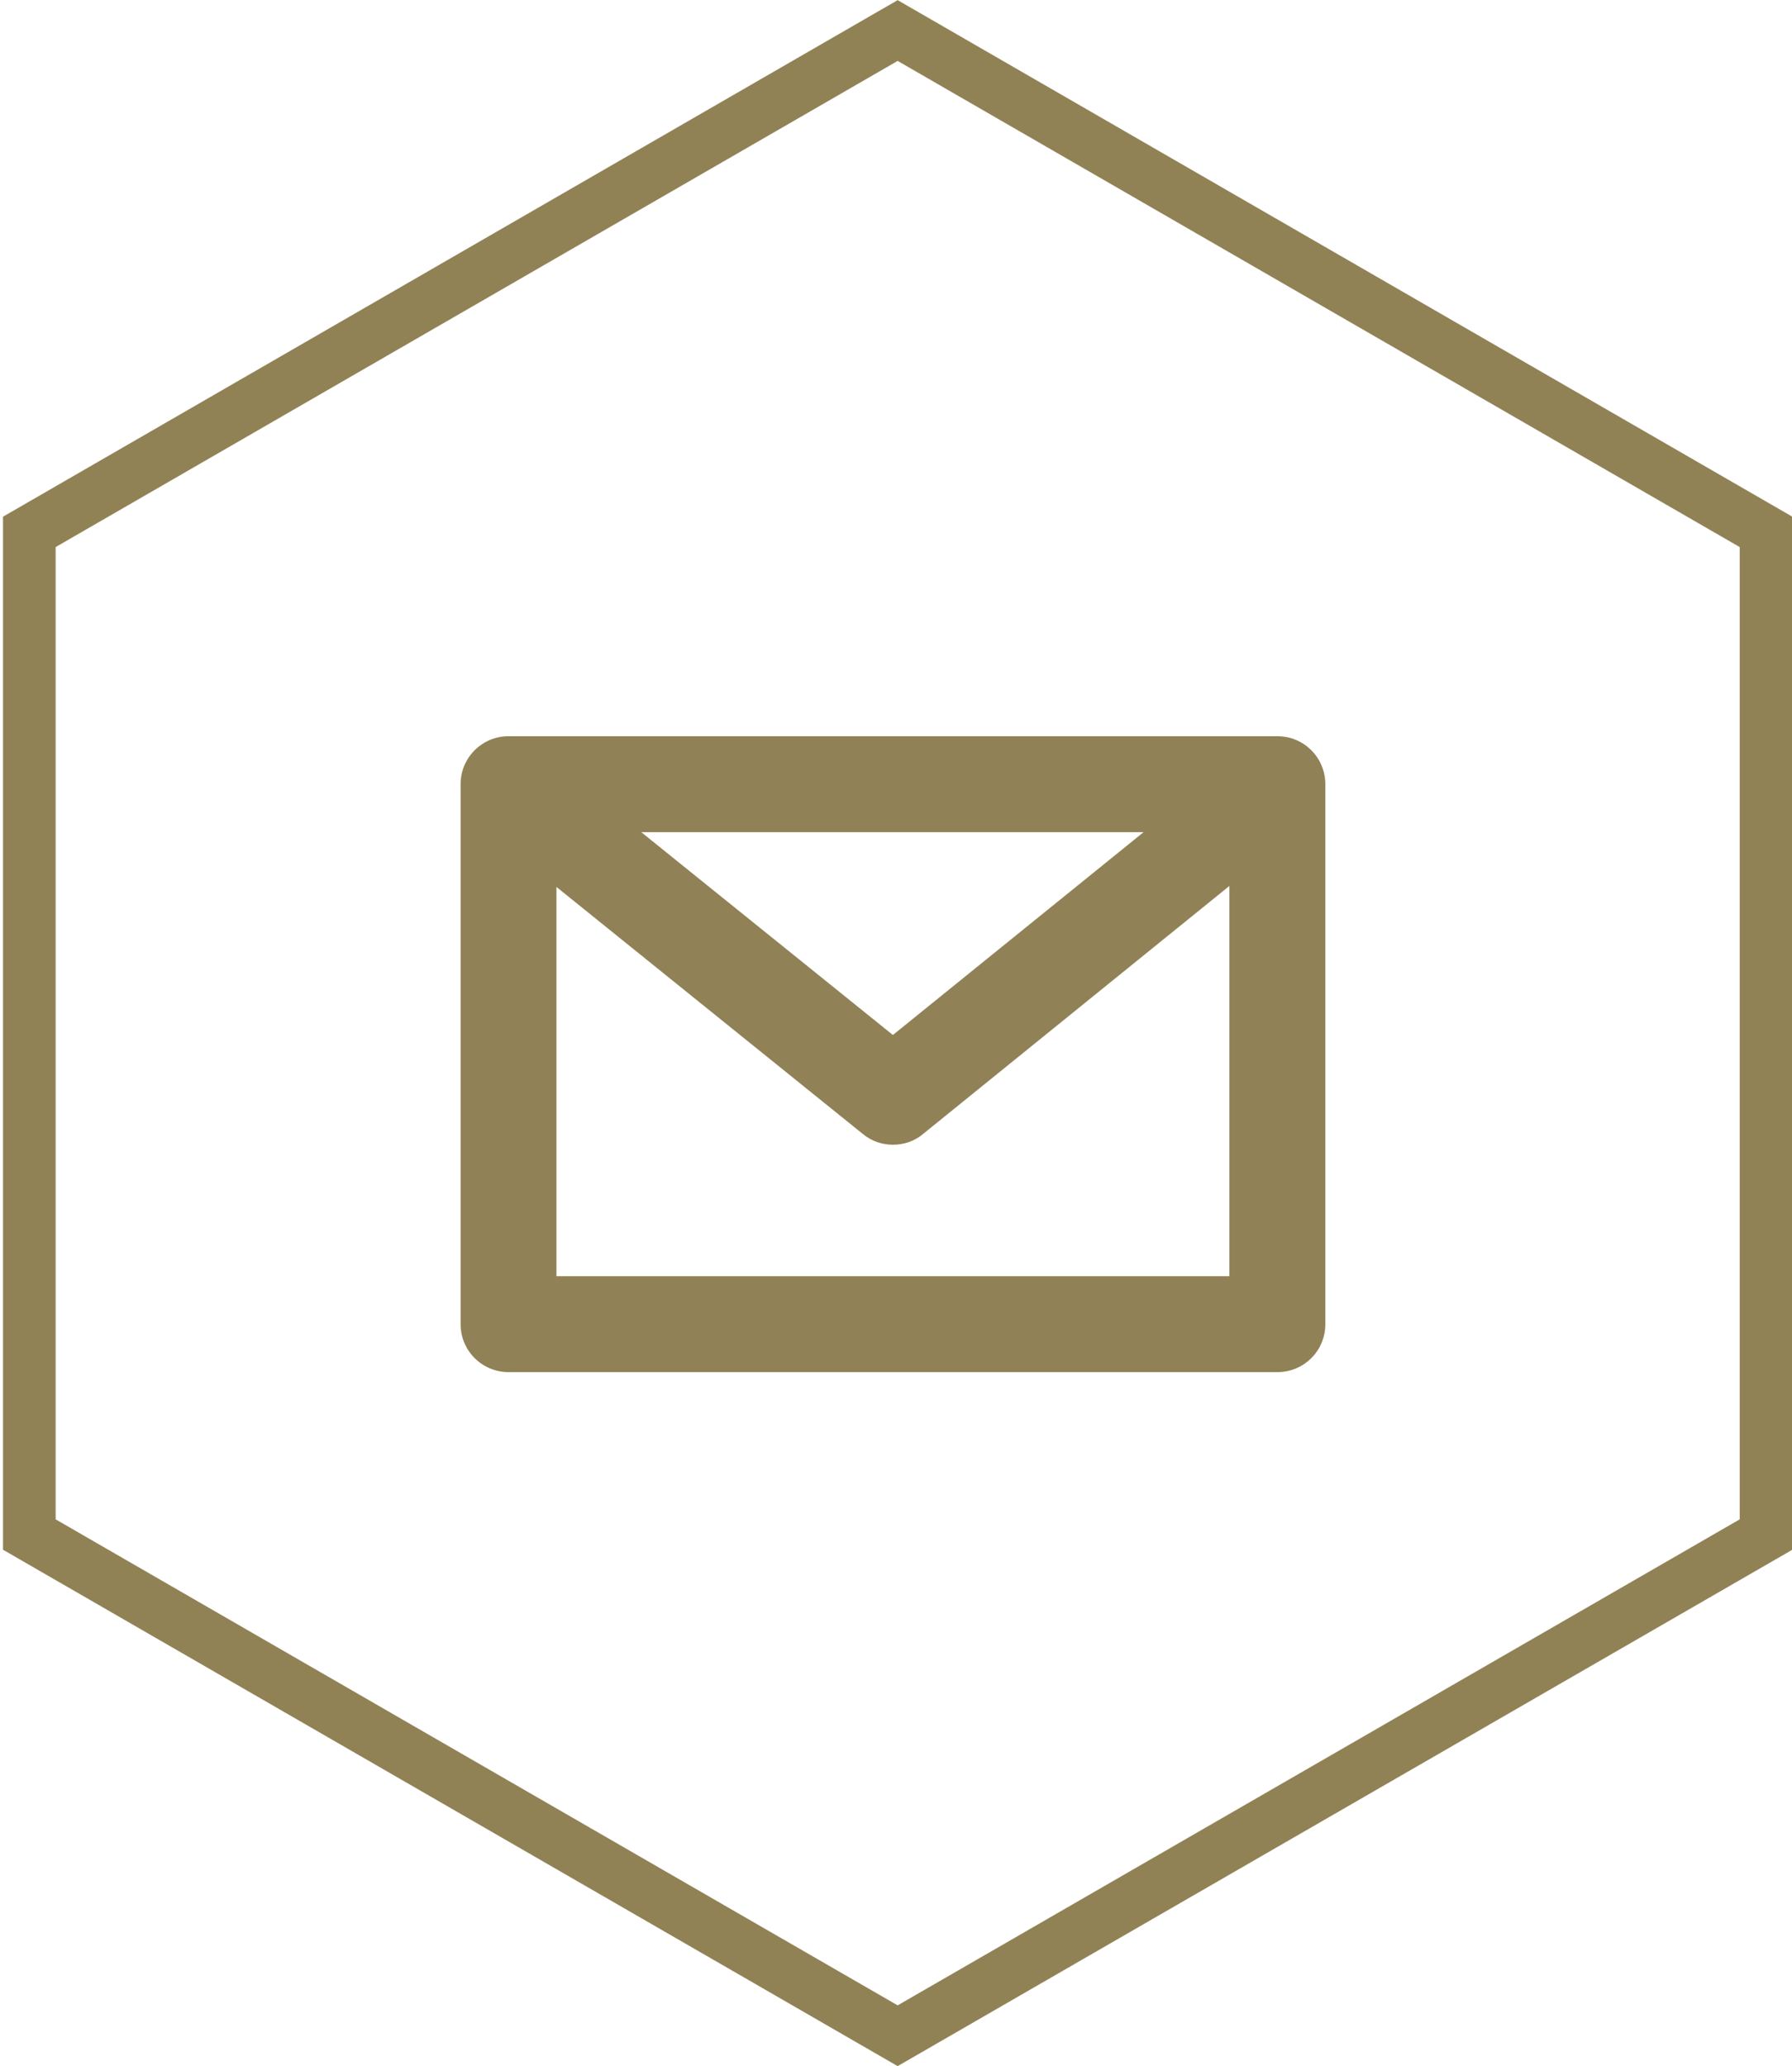 <?xml version="1.0" encoding="utf-8"?>
<!-- Generator: Adobe Illustrator 16.0.0, SVG Export Plug-In . SVG Version: 6.00 Build 0)  -->
<!DOCTYPE svg PUBLIC "-//W3C//DTD SVG 1.1//EN" "http://www.w3.org/Graphics/SVG/1.1/DTD/svg11.dtd">
<svg version="1.1" id="Layer_1" xmlns="http://www.w3.org/2000/svg" xmlns:xlink="http://www.w3.org/1999/xlink" x="0px" y="0px"
	 width="35.75px" height="41.214px" viewBox="0 0 35.75 41.214" enable-background="new 0 0 35.75 41.214" xml:space="preserve">
<polygon fill="none" stroke="#918256" stroke-width="1.05" stroke-miterlimit="10" points="35.232,30.611 17.908,40.609 
	0.585,30.611 0.585,10.61 17.908,0.609 35.232,10.61 "/>
<path fill="#908256" d="M25.484,14.686H10.144c-0.526,0-0.955,0.428-0.955,0.955v10.775c0,0.529,0.429,0.955,0.955,0.955h15.341
	c0.528,0,0.955-0.426,0.955-0.955V15.641C26.439,15.113,26.013,14.686,25.484,14.686z M22.814,16.6l-5.001,4.046l-5.02-4.046H22.814
	z M11.101,25.458v-7.765l6.109,4.925c0.177,0.148,0.39,0.217,0.604,0.217c0.215,0,0.429-0.068,0.604-0.217l6.108-4.945v7.785H11.101
	z"/>
</svg>
